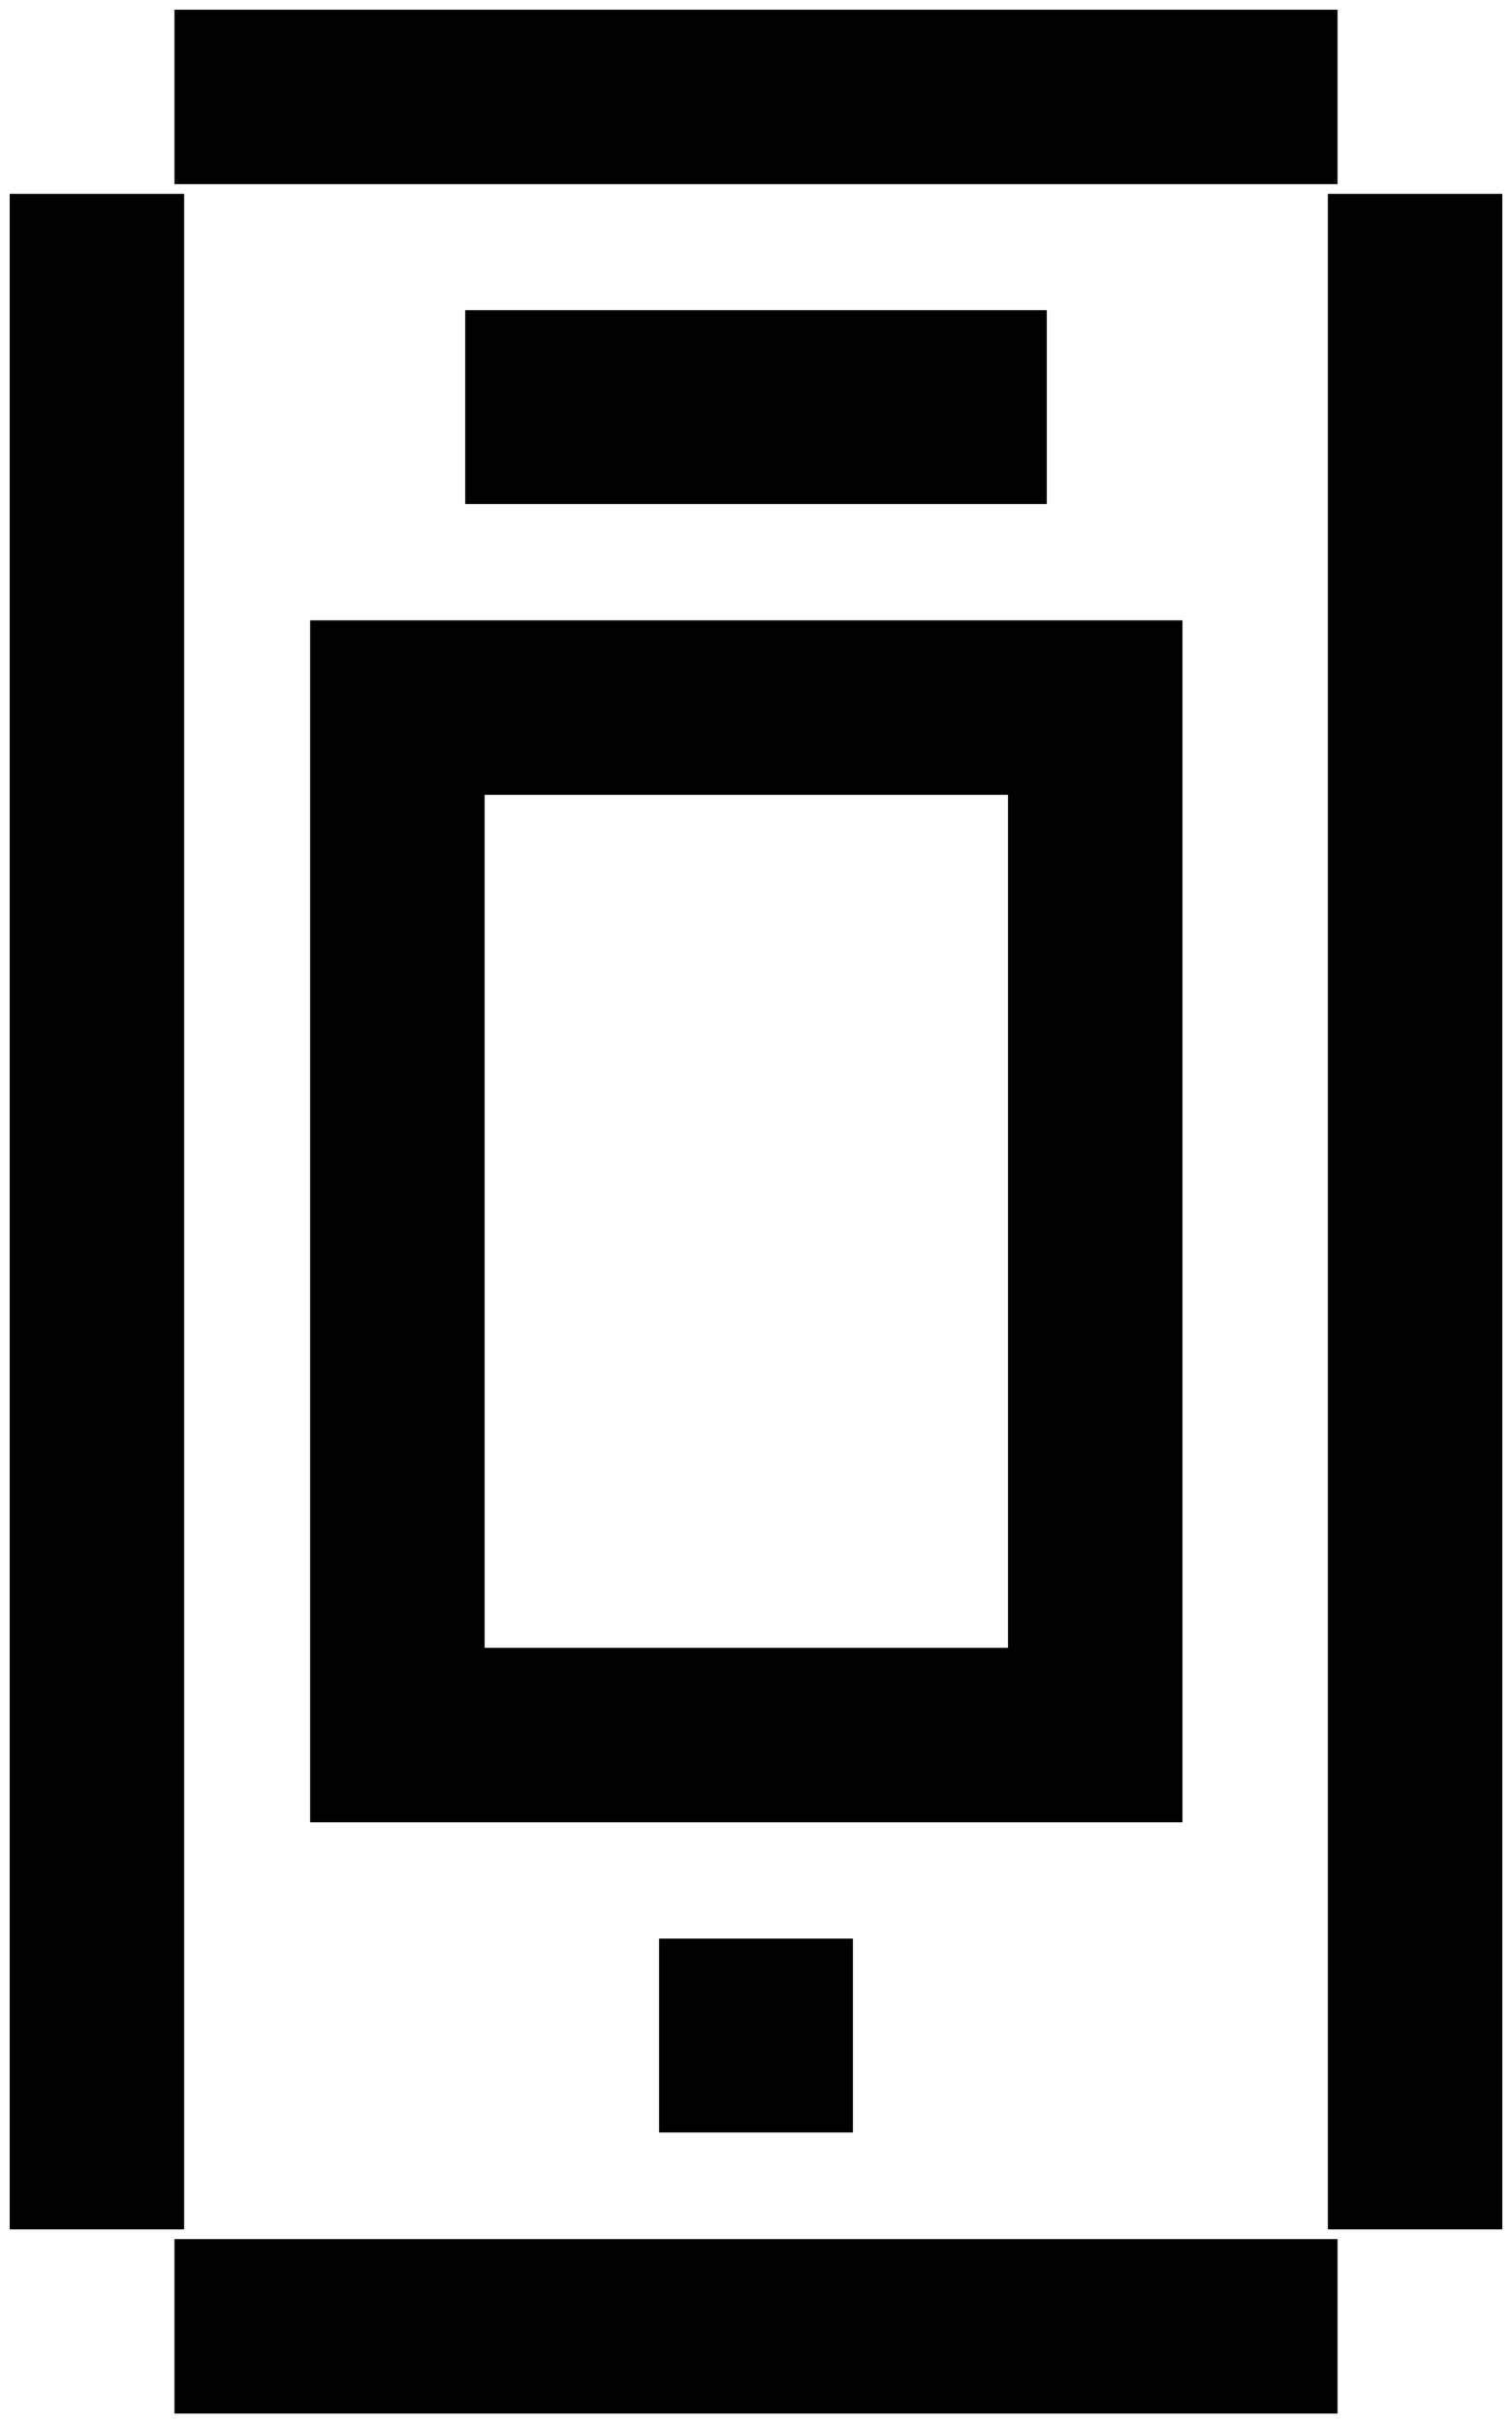 <svg viewBox="0 0 78 125" fill="none" xmlns="http://www.w3.org/2000/svg">
<rect x="20.5" y="36.5" width="36" height="53" stroke="black" stroke-width="9"/>
<rect x="34" y="100" width="10" height="10" fill="black"/>
<path d="M5 10V115" stroke="black" stroke-width="9"/>
<path d="M69 5L9 5" stroke="black" stroke-width="9"/>
<path d="M69 120H9" stroke="black" stroke-width="9"/>
<path d="M73 10V115" stroke="black" stroke-width="9"/>
<rect x="24" y="16" width="30" height="10" fill="black"/>
</svg>
